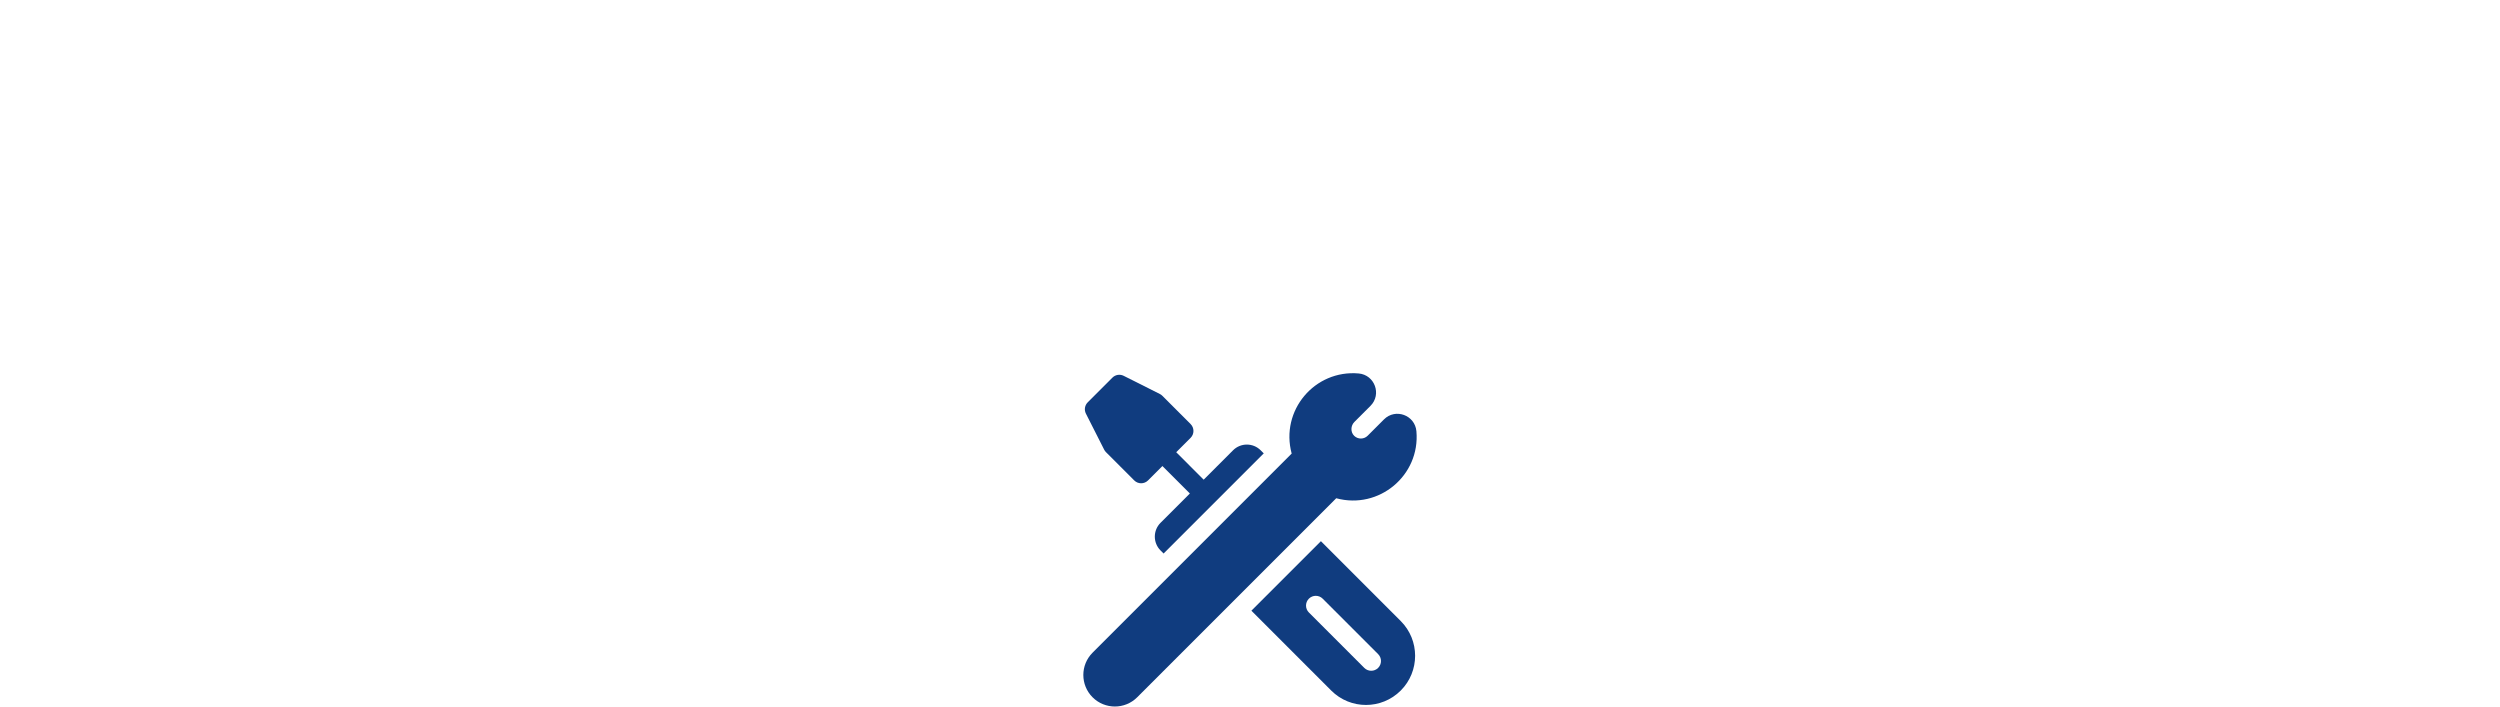 <svg width="690" height="195" viewBox="0 0 690 195" fill="none" xmlns="http://www.w3.org/2000/svg">
<g clip-path="url(#clip0_215_2)">
<path d="M390.93 119.021C390.538 114.574 385.14 112.594 381.98 115.754L377.466 120.268C376.457 121.277 374.8 121.293 373.773 120.304C372.707 119.278 372.762 117.51 373.81 116.462L378.249 112.023C381.406 108.866 379.435 103.466 374.984 103.074C362.888 102.01 353.293 113.26 356.501 125.189L301.552 180.138C298.15 183.541 298.149 189.048 301.552 192.451C304.947 195.846 310.47 195.846 313.865 192.451L368.8 137.516C380.587 140.721 392.004 131.227 390.93 119.021Z" fill="#103C7F"/>
<path d="M304.75 124.106C304.879 124.36 305.047 124.593 305.248 124.794L313.048 132.594C314.101 133.646 315.807 133.646 316.86 132.594L320.826 128.627L328.402 136.202L320.303 144.301C318.204 146.403 318.206 149.822 320.305 151.923L321.155 152.773L348.796 125.133L347.946 124.283C345.837 122.177 342.433 122.174 340.321 124.283L332.213 132.391L324.638 124.815L328.604 120.849C329.657 119.796 329.657 118.09 328.604 117.037L320.805 109.237C320.601 109.034 320.366 108.864 320.109 108.735L310.139 103.727C309.101 103.205 307.845 103.407 307.024 104.229L300.212 111.041C299.388 111.865 299.186 113.125 299.713 114.165L304.75 124.106Z" fill="#103C7F"/>
<path d="M364.572 149.367L345.386 168.553L367.42 190.593C372.721 195.893 381.302 195.895 386.605 190.593C391.894 185.303 391.894 176.696 386.605 171.408L364.572 149.367ZM380.361 184.344C379.315 185.393 377.604 185.398 376.55 184.344L361.252 169.046C360.199 167.993 360.199 166.286 361.252 165.235C362.305 164.182 364.012 164.182 365.063 165.235L380.361 180.533C381.414 181.586 381.414 183.291 380.361 184.344Z" fill="#103C7F"/>
</g>
<defs>
<clipPath id="clip0_215_2">
<rect width="92" height="92" fill="white" transform="translate(299 103)"/>
</clipPath>
</defs>
</svg>
